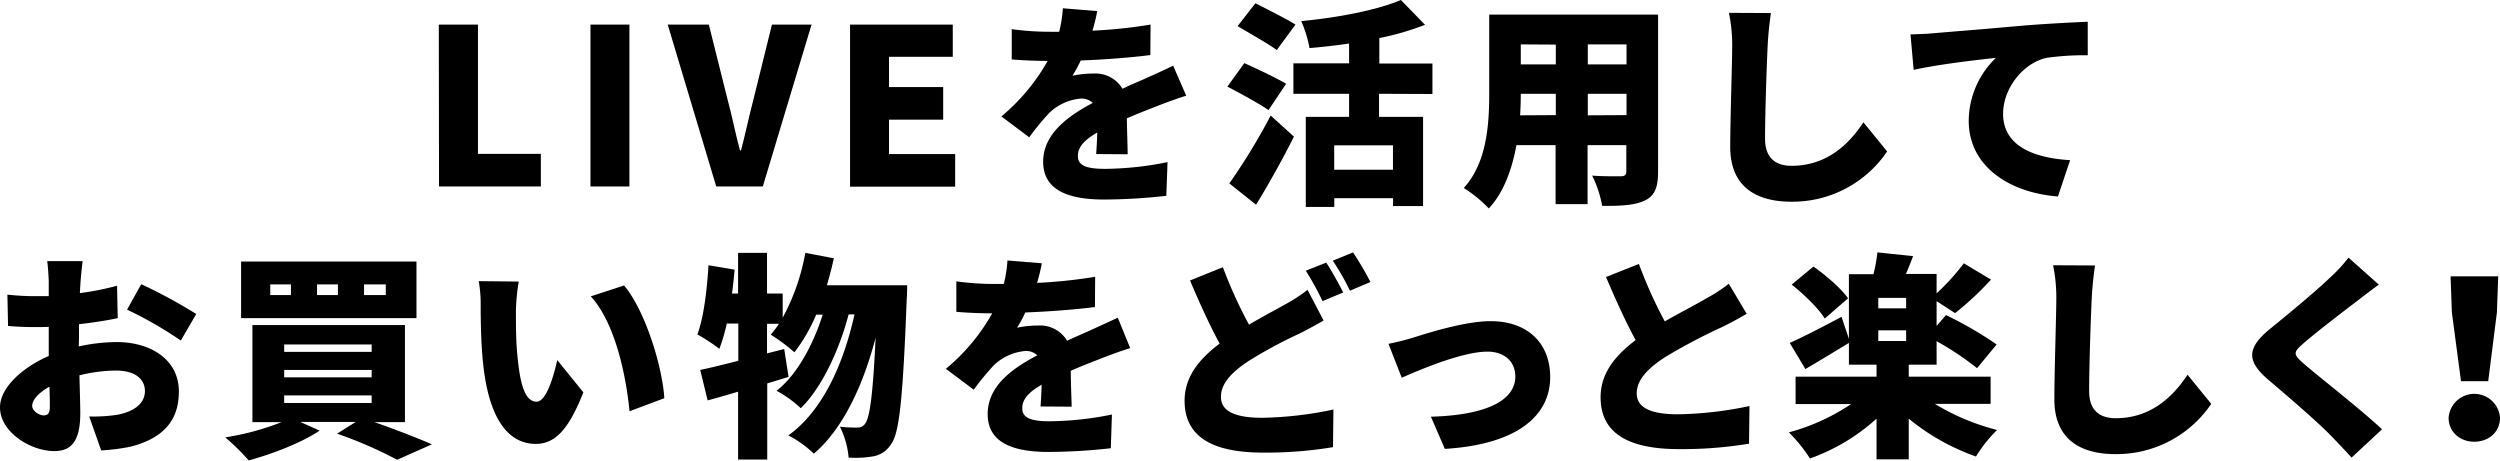 <svg xmlns="http://www.w3.org/2000/svg" width="574.46" height="105.85" viewBox="0 0 574.46 105.85"><g id="レイヤー_2" data-name="レイヤー 2"><g id="レイヤー_1-2" data-name="レイヤー 1"><path d="M100.83,5.65h9v29.7h14.45v7.5h-23.4Z"/><path d="M135.68,5.65h8.95v37.2h-8.95Z"/><path d="M153.43,5.65h9.45l4.25,17c1.1,4,1.8,7.85,2.9,11.9h.25c1.05-4.05,1.85-7.9,2.9-11.9l4.2-17h9.1l-11.2,37.2h-10.7Z"/><path d="M195.33,5.65h23.6v7.4H204.28V20h12.45v7.5H204.28v7.9h15.2v7.5H195.33Z"/><path d="M251.88,35.4c.1-1.25.2-3.1.25-4.95-3.1,1.8-4.45,3.4-4.45,5.4s1.55,2.95,6.2,2.95a73.79,73.79,0,0,0,14.4-1.55L268,45a133.24,133.24,0,0,1-14.3.85c-8.15,0-14-2.1-14-8.7,0-6.45,5.9-10.6,11.4-13.5a3.72,3.72,0,0,0-2.7-1,11.89,11.89,0,0,0-7.3,3.3,60.18,60.18,0,0,0-4.6,5.6l-6.4-4.8A45.53,45.53,0,0,0,240.73,14c-2,0-5.65-.1-8.25-.35V6.7a64.36,64.36,0,0,0,8.9.6h2a28.87,28.87,0,0,0,.85-5.4l7.9.65a43.45,43.45,0,0,1-1.1,4.5,113.71,113.71,0,0,0,13.35-1.4l-.05,7c-4.65.6-10.7,1.05-16,1.25a28.24,28.24,0,0,1-1.9,3.5,23.84,23.84,0,0,1,4.9-.5,7.2,7.2,0,0,1,6.6,3.5c2-1,3.6-1.6,5.35-2.4,2.15-.95,4.2-1.9,6.3-2.9l3,6.9c-1.75.5-4.85,1.65-6.75,2.4s-4.3,1.65-6.9,2.8c.05,2.7.15,6.05.2,8.25Z"/><path d="M291.48,25.3c-2.05-1.45-6.5-3.85-9.45-5.4l3.9-5.4c2.75,1.25,7.35,3.4,9.6,4.75Zm-9,16.85a142.33,142.33,0,0,0,9.5-15.6l5.35,4.85c-2.65,5.25-5.65,10.65-8.7,15.65Zm10.9-30.65c-1.95-1.45-6.25-3.85-9-5.5l4.1-5.25c2.65,1.35,7.05,3.55,9.2,4.9Zm23.5,10.05v5.3H327v20.5h-6.9v-1.8h-13.5v2h-6.55V26.85H310v-5.3h-12.8v-7H310V10c-3,.45-6.15.8-9.1,1.05A27.07,27.07,0,0,0,299,4.85c8.4-.8,17.35-2.5,22.9-4.85l5.55,5.7a63,63,0,0,1-10.5,3.05V14.6h12.2v7Zm3.2,11.85h-13.5V39h13.5Z"/><path d="M381,39.45c0,3.6-.75,5.5-3,6.6s-5.4,1.3-9.85,1.25a25.79,25.79,0,0,0-2.3-6.95c2.45.2,5.7.15,6.6.15s1.25-.3,1.25-1.15v-6h-8.9V46.9h-7.35V33.35h-9c-1,5.45-2.85,10.8-6.35,14.55a29.15,29.15,0,0,0-5.75-4.7c5.45-6,5.85-15,5.85-22V3.35H381Zm-23.5-13V21.55h-8.05q0,2.32-.15,4.95Zm-8.05-16.25V14.8h8.05V10.25Zm24.3,0h-8.9V14.8h8.9Zm0,16.25V21.55h-8.9V26.5Z"/><path d="M406.93,3c-.35,2.35-.65,5.35-.75,7.5-.25,5.2-.6,15.9-.6,21.35,0,4.75,2.75,6.25,6.1,6.25,7.7,0,12.9-4.5,16.5-10l5.45,6.7a26.26,26.26,0,0,1-22,11.55c-8.65,0-14.05-3.9-14.05-12.55,0-6.25.45-19.5.45-23.25a36.27,36.27,0,0,0-.75-7.6Z"/><path d="M444.13,7.65c4.65-.4,12.15-1,21.2-1.8,4.95-.4,10.8-.7,14.4-.85l0,7.7a62.17,62.17,0,0,0-9.5.6c-5.35,1.2-9.95,7-9.95,12.85,0,7.3,6.85,10.15,15.4,10.65l-2.8,8.35c-11.05-.85-20.5-6.85-20.5-17.4a20.19,20.19,0,0,1,6.25-14.45c-4.25.45-12.95,1.45-18.9,2.75L439,7.9C441,7.85,443.18,7.75,444.13,7.65Z"/><path d="M18.1,79.6a41.82,41.82,0,0,1,8.7-1c7.8,0,14.3,4,14.3,11.35,0,5.8-2.65,10.55-11.15,12.7a46.35,46.35,0,0,1-6.7.85L20.5,95.7a37.38,37.38,0,0,0,6.2-.35c3.8-.65,6.6-2.45,6.6-5.5,0-2.9-2.5-4.7-6.6-4.7a35,35,0,0,0-8.45,1.1c.1,3.75.2,7.2.2,8.7,0,7-2.5,8.7-6,8.7C7.05,103.65,0,99.3,0,93.6c0-4.45,5-9.1,11.2-11.8,0-1.3,0-2.6,0-3.85V75.1c-.8.05-1.5.05-2.15.05a70.26,70.26,0,0,1-7.2-.25l-.15-7.2a57.82,57.82,0,0,0,7.15.35c.75,0,1.55,0,2.35,0V64.85c0-1-.2-3.9-.35-4.85H19c-.15,1-.4,3.5-.5,4.8l-.15,2.55a61.54,61.54,0,0,0,8.55-1.7l.15,7.45c-2.75.6-5.9,1.05-8.9,1.4,0,1,0,2.15,0,3.2ZM11.45,93.5c0-1,0-2.6-.1-4.65-2.45,1.4-3.95,3-3.95,4.45,0,1.15,1.65,2.15,2.6,2.15C10.75,95.45,11.45,95.25,11.45,93.5Zm21-28.2a120.47,120.47,0,0,1,12.65,6.85l-3.55,6.1a91.64,91.64,0,0,0-12.35-7.1Z"/><path d="M86.05,97c4.85,1.7,10,3.7,13.2,5.1l-8,3.55a97.08,97.08,0,0,0-13.8-6l4.3-2.7H69l4.45,2c-4.25,2.85-11,5.4-16.3,6.85a49.26,49.26,0,0,0-5.4-5.3A60.59,60.59,0,0,0,64.7,97H58V74.7H93.05V97ZM95.7,73.1H55.4v-13H95.7ZM66.85,65.35H62.1V67.8h4.75ZM65.3,80.85H85.4v-1.7H65.3Zm0,5.85H85.4V85H65.3Zm0,5.9H85.4V90.85H65.3ZM77.65,65.35h-4.8V67.8h4.8Zm11,0h-5V67.8h5Z"/><path d="M118.55,71.5c0,3.25,0,6.5.3,9.8.6,6.5,1.6,11,4.45,11,2.3,0,4-6.2,4.75-9.55l6,7.4c-3.45,8.75-6.6,11.85-10.95,11.85-5.85,0-10.7-5-12.1-18.55-.5-4.7-.55-10.35-.55-13.5a29.33,29.33,0,0,0-.45-5.35l9.2.1A46.2,46.2,0,0,0,118.55,71.5Zm34.1,20-8,3c-.7-7.45-3.1-20.1-8.9-26.4l7.65-2.5C148.3,71.4,152.25,84.4,152.65,91.55Z"/><path d="M208.45,65.55s0,2.3-.1,3.15c-.85,22.25-1.65,30.65-3.5,33.2a6,6,0,0,1-4.15,2.95,24.6,24.6,0,0,1-5.7.3,19.71,19.71,0,0,0-2-7.1,33.37,33.37,0,0,0,4.1.2,2,2,0,0,0,1.75-1c1-1.35,1.75-6.6,2.35-19.65-2.75,10.6-7.4,20.9-14.2,26.65a24.66,24.66,0,0,0-5.85-4.2c7.9-5.65,12.7-16.5,15.2-27.8H195c-2.1,8-6.1,16.8-11,21.55a26,26,0,0,0-5.55-4c4.75-3.75,8.4-10.6,10.6-17.5h-1.5a39.36,39.36,0,0,1-5,8.65,41.67,41.67,0,0,0-5.45-4.05,25.18,25.18,0,0,0,1.9-2.5h-2.75V81.2l3.95-1,1,6.4c-1.6.5-3.25,1-4.9,1.5V105.6H169.6V90c-2.5.75-4.9,1.45-7,2l-1.7-7c2.45-.5,5.45-1.25,8.75-2.1V74.35H167a40.68,40.68,0,0,1-1.7,5.8,41.91,41.91,0,0,0-5.05-3.3c1.45-3.9,2.2-10.1,2.55-15.9l6,1c-.15,1.8-.35,3.65-.6,5.5h1.4V58.1h6.65v9.35h3.6V73a49.48,49.48,0,0,0,5.2-14.9l6.55,1.25c-.45,2.1-1,4.2-1.6,6.2Z"/><path d="M239.1,93.4c.1-1.25.2-3.1.25-5-3.1,1.8-4.45,3.4-4.45,5.4s1.55,3,6.2,3a73.79,73.79,0,0,0,14.4-1.55l-.25,7.75a133.24,133.24,0,0,1-14.3.85c-8.15,0-14-2.1-14-8.7s5.9-10.6,11.4-13.5a3.72,3.72,0,0,0-2.7-1,11.89,11.89,0,0,0-7.3,3.3,60.18,60.18,0,0,0-4.6,5.6l-6.4-4.8A45.53,45.53,0,0,0,228,72c-2,0-5.65-.1-8.25-.35v-7a64.36,64.36,0,0,0,8.9.6h2a28.87,28.87,0,0,0,.85-5.4l7.9.65a43.45,43.45,0,0,1-1.1,4.5,113.71,113.71,0,0,0,13.35-1.4l-.05,6.95c-4.65.6-10.7,1.05-16,1.25a28.24,28.24,0,0,1-1.9,3.5,23.84,23.84,0,0,1,4.9-.5,7.2,7.2,0,0,1,6.6,3.5c2-.95,3.6-1.6,5.35-2.4,2.15-1,4.2-1.9,6.3-2.9L259.7,80c-1.75.5-4.85,1.65-6.75,2.4s-4.3,1.65-6.9,2.8c0,2.7.15,6,.2,8.25Z"/><path d="M304.15,73.65c-1.75,1-3.55,2-5.55,3a105.73,105.73,0,0,0-11.45,6.15c-3.85,2.5-6.6,5.15-6.6,8.4s3.15,4.8,9.5,4.8a84.91,84.91,0,0,0,16.35-1.9l-.1,8.65A94.17,94.17,0,0,1,290.25,104c-10.2,0-18.05-2.75-18.05-11.9,0-5.65,3.5-9.7,8.05-13.15-2.3-4.25-4.6-9.3-6.8-14.5L281,61.4A103.92,103.92,0,0,0,287,74.6c3.2-1.9,6.2-3.45,8.3-4.65a35.41,35.41,0,0,0,5.15-3.35Zm.6-13.3c1.25,1.85,3,5.1,3.9,6.85l-4.75,2a67.74,67.74,0,0,0-3.85-7ZM310.9,58a69.29,69.29,0,0,1,4,6.8l-4.7,2a55.77,55.77,0,0,0-3.95-6.9Z"/><path d="M324.65,77.6c3.3-1,11.8-3.8,17.9-3.8,8.3,0,13.66,4.9,13.66,12.85,0,8.6-7.16,15.45-24.21,16.5l-3.2-7.4c11.6-.3,19.4-3.25,19.4-9.25,0-3.4-2.5-5.7-6.4-5.7-5.55,0-14.85,3.85-19.7,6L319.05,79A56.92,56.92,0,0,0,324.65,77.6Z"/><path d="M401.36,72.1c-1.75,1.05-3.55,2-5.55,3a133.72,133.72,0,0,0-13.1,6.9c-3.86,2.5-6.61,5.15-6.61,8.4s3.15,4.8,9.51,4.8A84.91,84.91,0,0,0,402,93.3l-.1,8.65a94.17,94.17,0,0,1-16.05,1.25c-10.21,0-18.06-2.75-18.06-11.9,0-5.65,3.5-9.7,8.05-13.15-2.3-4.25-4.6-9.3-6.8-14.5l7.55-3a103.92,103.92,0,0,0,5.95,13.2c3.66-2.1,7.41-4,9.56-5.3a35.41,35.41,0,0,0,5.15-3.35Z"/><path d="M444.6,92.8a51.71,51.71,0,0,0,14.31,6,31,31,0,0,0-4.86,6.1A51,51,0,0,1,438.6,96.2v9.35h-7.4V96.2a45.37,45.37,0,0,1-15.3,9.15,35.27,35.27,0,0,0-4.85-6,48,48,0,0,0,14.3-6.5H412.6V86.55h18.6V83.8h-6.35v-5c-3.3,2-7,4.25-10,6l-3.6-6c3.05-1.35,7.5-3.65,11.9-6l1.7,5.05V63h5.65a38.51,38.51,0,0,0,.9-5l8.2.85c-.55,1.45-1.1,2.85-1.65,4.1H445v4.45a50,50,0,0,0,6.25-6.9l6.25,3.75a70.49,70.49,0,0,1-8.25,7.7L445,69.2v5.7l2.15-2.5a86.62,86.62,0,0,1,11.65,6.75l-4.5,5.45a67.86,67.86,0,0,0-9.3-6.2v5.4h-6.4v2.75h18.81V92.8ZM419.3,73.2c-1.4-2.3-4.75-5.55-7.6-7.8l5-4.15c2.85,2,6.35,5,7.95,7.3ZM438,68.45h-6.4v2.4H438Zm-6.4,9.9H438V75.9h-6.4Z"/><path d="M481.4,61c-.35,2.35-.65,5.35-.75,7.5-.25,5.2-.6,15.9-.6,21.35,0,4.75,2.75,6.25,6.1,6.25,7.7,0,12.9-4.5,16.51-10l5.45,6.7a26.3,26.3,0,0,1-22,11.55c-8.65,0-14.05-3.9-14.05-12.55,0-6.25.45-19.5.45-23.25a36.27,36.27,0,0,0-.75-7.6Z"/><path d="M546.61,65.4c-1.85,1.35-3.55,2.65-4.9,3.7-3.1,2.35-9.31,7.1-12.41,9.8-2.45,2.1-2.35,2.55.05,4.65,3.25,2.85,13,10.4,18,15.1l-7,6.5c-1.6-1.8-3.26-3.5-4.85-5.15-2.75-2.85-9.86-9-14.36-12.8-5.05-4.35-4.75-7.35.5-11.65,3.95-3.2,10.3-8.45,13.65-11.65a35.22,35.22,0,0,0,4.36-4.7Z"/><path d="M562.65,96a5.92,5.92,0,0,1,11.81,0c0,3.2-2.51,5.5-5.91,5.5S562.65,99.15,562.65,96Zm.75-24.2-.3-8.3h10.95l-.3,8.3-2,15.8h-6.25Z"/></g></g></svg>